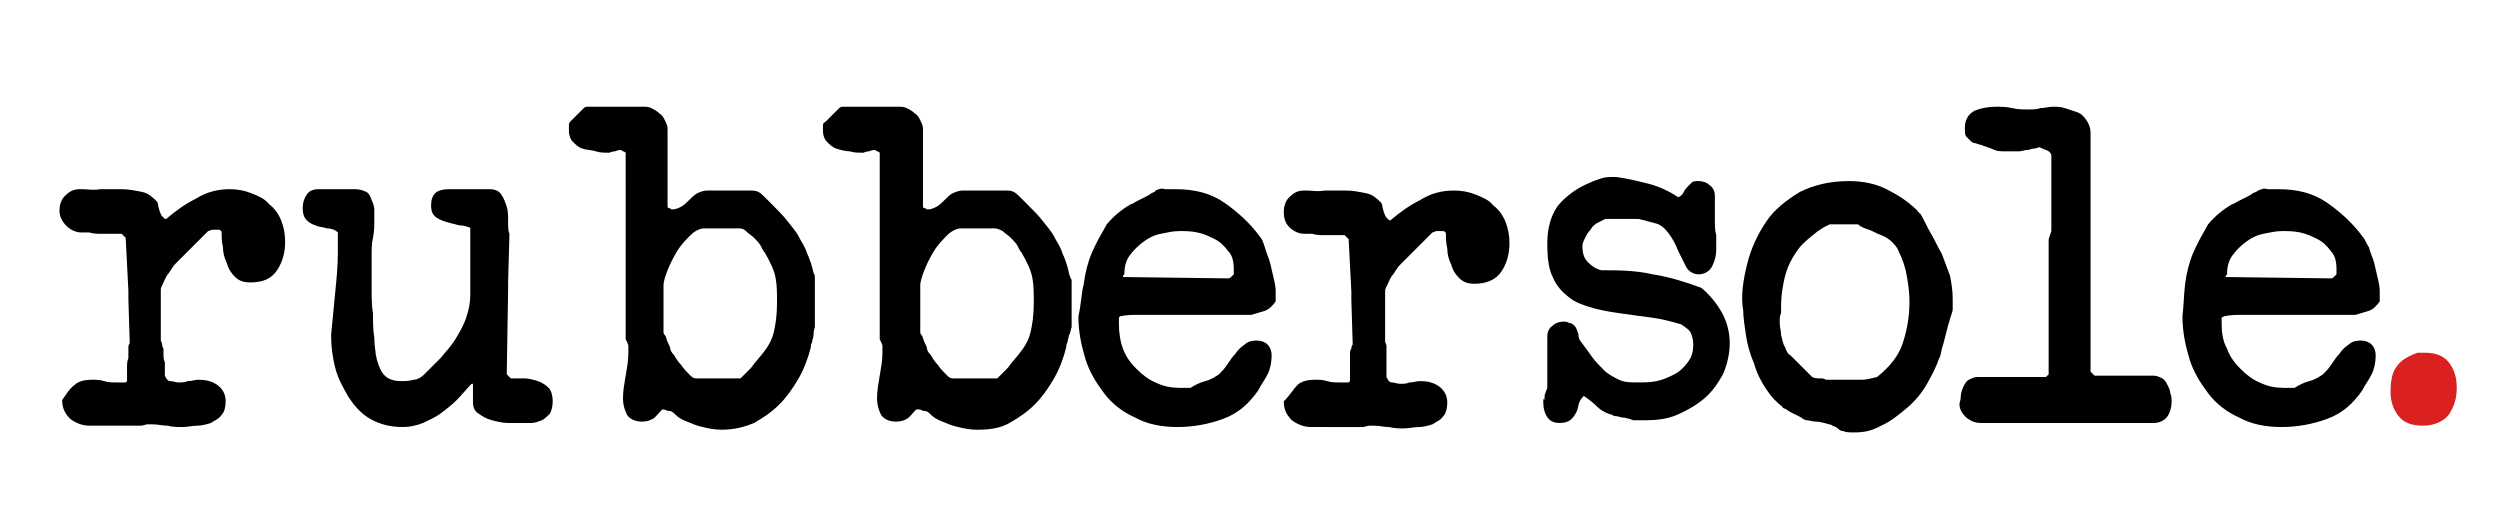 <?xml version="1.0" encoding="utf-8"?>
<!-- Generator: Adobe Illustrator 23.0.6, SVG Export Plug-In . SVG Version: 6.00 Build 0)  -->
<svg version="1.1" id="Calque_1" xmlns="http://www.w3.org/2000/svg" xmlns:xlink="http://www.w3.org/1999/xlink" x="0px" y="0px"
	 viewBox="0 0 185 39.3" style="enable-background:new 0 0 185 39.3;" xml:space="preserve">
<style type="text/css">
	.st0{fill:#DB2020;}
</style>
<g>
	<path d="M5.5,28.5c0.3-0.3,0.8-0.4,1.3-0.4c0.3,0,0.6,0,0.9,0.1s0.6,0.1,0.9,0.1c0.1,0,0.2,0,0.4,0c0.2,0,0.3,0,0.3,0l0.1-0.1
		c0-0.1,0-0.2,0-0.4s0-0.4,0-0.6s0-0.5,0.1-0.7c0-0.2,0-0.4,0-0.5c0,0,0-0.2,0-0.3c0-0.2,0.1-0.3,0.1-0.3l-0.1-3.3v-0.6l-0.2-3.9
		L9,17.3c-0.1,0-0.3,0-0.6,0c-0.3,0-0.6,0-0.9,0s-0.6,0-0.9-0.1c-0.3,0-0.5,0-0.6,0c-0.4,0-0.8-0.2-1.1-0.5
		c-0.3-0.3-0.5-0.7-0.5-1.1c0-0.4,0.1-0.8,0.4-1.1S5.4,14,5.9,14H6c0.1,0,0.1,0,0.1,0c0.4,0,0.8,0.1,1.3,0c0.5,0,1,0,1.6,0
		c0.5,0,1,0.1,1.5,0.2c0.5,0.1,0.8,0.4,1.1,0.7c0,0,0.1,0.1,0.1,0.3c0,0.1,0.1,0.3,0.1,0.4c0.1,0.2,0.1,0.3,0.2,0.4
		c0.1,0.1,0.2,0.2,0.2,0.2h0.1c0.7-0.6,1.4-1.1,2.2-1.5c0.8-0.5,1.6-0.7,2.5-0.7c0.6,0,1.1,0.1,1.6,0.3s1,0.4,1.3,0.8
		c0.4,0.3,0.7,0.7,0.9,1.2c0.2,0.5,0.3,1,0.3,1.6c0,0.8-0.2,1.5-0.6,2.1s-1,0.9-2,0.9c-0.4,0-0.8-0.1-1.1-0.4
		c-0.3-0.3-0.5-0.6-0.6-1c-0.2-0.4-0.3-0.8-0.3-1.2c-0.1-0.4-0.1-0.8-0.1-1.1c0-0.1-0.1-0.2-0.2-0.2S16,17,16,17c-0.1,0-0.2,0-0.3,0
		s-0.2,0.1-0.3,0.1c-0.1,0.1-0.2,0.2-0.4,0.4c-0.2,0.2-0.4,0.4-0.6,0.6s-0.4,0.4-0.6,0.6s-0.3,0.3-0.4,0.4c-0.1,0.1-0.2,0.2-0.4,0.4
		c-0.2,0.2-0.3,0.4-0.5,0.7c-0.2,0.2-0.3,0.5-0.4,0.7s-0.2,0.4-0.2,0.5v3.8c0,0,0.1,0.2,0.1,0.3c0,0.2,0.1,0.3,0.1,0.3
		c0,0.1,0,0.2,0,0.4s0,0.4,0.1,0.6c0,0.2,0,0.4,0,0.6s0,0.3,0,0.4c0.1,0.2,0.2,0.4,0.4,0.4c0.2,0,0.4,0.1,0.6,0.1s0.5,0,0.7-0.1
		c0.3,0,0.5-0.1,0.8-0.1c0.5,0,1,0.1,1.4,0.4c0.4,0.3,0.6,0.7,0.6,1.2c0,0.4-0.1,0.8-0.3,1c-0.2,0.3-0.5,0.4-0.8,0.6
		c-0.3,0.1-0.7,0.2-1,0.2c-0.4,0-0.7,0.1-1.1,0.1s-0.7,0-1.1-0.1c-0.4,0-0.7-0.1-1.1-0.1c-0.2,0-0.3,0-0.4,0s-0.3,0.1-0.5,0.1H6.6
		c-0.5,0-1-0.2-1.4-0.5c-0.4-0.4-0.6-0.8-0.6-1.4C4.9,29.2,5.1,28.8,5.5,28.5z"/>
	<path d="M24.8,21.7c0.1-1,0.2-2,0.2-3c0-0.1,0-0.2,0-0.3c0-0.2,0-0.3,0-0.5s0-0.3,0-0.4c0-0.2,0-0.3,0-0.3
		c-0.2-0.2-0.5-0.3-0.8-0.3c-0.3-0.1-0.6-0.1-0.8-0.2c-0.3-0.1-0.5-0.2-0.7-0.4s-0.3-0.5-0.3-0.9s0.1-0.7,0.3-1
		c0.2-0.3,0.5-0.4,0.9-0.4h2.7c0.3,0,0.6,0.1,0.8,0.2c0.2,0.1,0.3,0.3,0.4,0.6c0.1,0.2,0.2,0.5,0.2,0.7c0,0.3,0,0.5,0,0.7
		c0,0.5,0,0.9-0.1,1.4c-0.1,0.4-0.1,0.9-0.1,1.4c0,0.2,0,0.4,0,0.7s0,0.5,0,0.5c0,0.2,0,0.6,0,1.2c0,0.6,0,1.2,0.1,1.8
		c0,0.6,0,1.2,0.1,1.8c0,0.6,0.1,1,0.1,1.2c0.1,0.6,0.3,1.1,0.5,1.4c0.3,0.4,0.7,0.6,1.4,0.6c0.3,0,0.6,0,0.9-0.1
		c0.3,0,0.6-0.2,0.8-0.4c0.4-0.4,0.8-0.8,1.2-1.2c0.4-0.5,0.8-0.9,1.1-1.4s0.6-1,0.8-1.6c0.2-0.6,0.3-1.1,0.3-1.7v-4.9
		c0-0.1-0.2-0.1-0.5-0.2c-0.3,0-0.6-0.1-1-0.2c-0.4-0.1-0.7-0.2-1-0.4c-0.3-0.2-0.4-0.5-0.4-0.9s0.1-0.7,0.3-0.9
		c0.2-0.2,0.6-0.3,1-0.3h3c0.4,0,0.7,0.1,0.9,0.4c0.2,0.3,0.3,0.6,0.4,0.9c0.1,0.3,0.1,0.7,0.1,1.1c0,0.4,0,0.7,0.1,0.9l-0.1,3.5
		v0.6l-0.1,6.3l0.3,0.3c0.3,0,0.7,0,1,0s0.7,0.1,1,0.2c0.3,0.1,0.6,0.3,0.8,0.5c0.2,0.2,0.3,0.6,0.3,1s-0.1,0.7-0.2,0.9
		c-0.2,0.2-0.4,0.4-0.6,0.5c-0.3,0.1-0.5,0.2-0.8,0.2s-0.6,0-0.9,0c-0.2,0-0.5,0-0.8,0c-0.4,0-0.8-0.1-1.2-0.2
		c-0.4-0.1-0.7-0.3-1-0.5S35,30.1,35,29.8v-1.4h-0.1c-0.4,0.4-0.7,0.8-1.1,1.2s-0.8,0.7-1.2,1c-0.4,0.3-0.9,0.5-1.3,0.7
		c-0.5,0.2-1,0.3-1.5,0.3c-0.9,0-1.7-0.2-2.4-0.6c-0.7-0.4-1.2-1-1.6-1.6c-0.4-0.7-0.8-1.4-1-2.2s-0.3-1.6-0.3-2.4
		C24.6,23.7,24.7,22.7,24.8,21.7z"/>
	<path d="M49.1,30.3c-0.1,0-0.1,0-0.1,0c-0.3,0.3-0.5,0.6-0.7,0.7c-0.2,0.1-0.4,0.2-0.8,0.2c-0.5,0-0.9-0.2-1.1-0.5
		c-0.2-0.4-0.3-0.8-0.3-1.2c0-0.6,0.1-1.1,0.2-1.7c0.1-0.6,0.2-1.1,0.2-1.7c0-0.2,0-0.4,0-0.5s-0.1-0.3-0.2-0.5V11.3
		c-0.1-0.1-0.2-0.1-0.2-0.1s-0.1-0.1-0.2-0.1c0,0-0.2,0-0.4,0.1c-0.2,0-0.4,0.1-0.4,0.1s0,0-0.1,0c-0.3,0-0.6,0-0.9-0.1
		s-0.7-0.1-1-0.2c-0.3-0.1-0.5-0.3-0.7-0.5s-0.3-0.5-0.3-0.8c0-0.1,0-0.3,0-0.4c0-0.1,0-0.2,0.1-0.3c0,0,0.1-0.1,0.2-0.2
		c0.1-0.1,0.2-0.2,0.3-0.3c0.1-0.1,0.2-0.2,0.3-0.3c0.1-0.1,0.1-0.1,0.2-0.2c0.1-0.1,0.2-0.1,0.3-0.1h4.1c0.2,0,0.4,0,0.6,0.1
		s0.4,0.2,0.6,0.4c0.2,0.1,0.3,0.3,0.4,0.5s0.2,0.4,0.2,0.6v5.7c0,0.1,0,0.2,0.1,0.2s0.2,0.1,0.2,0.1c0.3,0,0.5-0.1,0.7-0.2
		c0.2-0.1,0.4-0.3,0.6-0.5s0.4-0.4,0.6-0.5s0.5-0.2,0.7-0.2h3.3c0.4,0,0.6,0.1,0.9,0.4c0.2,0.2,0.5,0.5,0.7,0.7
		c0.4,0.4,0.8,0.8,1.1,1.2c0.3,0.4,0.6,0.7,0.8,1.1c0.2,0.4,0.5,0.8,0.6,1.2c0.2,0.4,0.4,1,0.5,1.5c0,0,0.1,0.1,0.1,0.3s0,0.2,0,0.2
		v3.5c-0.1,0.3-0.1,0.5-0.1,0.6c0,0.2-0.1,0.3-0.1,0.5C60,25.5,60,25.6,60,25.7c-0.2,0.8-0.5,1.6-0.9,2.3s-0.9,1.4-1.4,1.9
		c-0.6,0.6-1.2,1-1.9,1.4c-0.7,0.3-1.5,0.5-2.4,0.5c-0.5,0-1-0.1-1.4-0.2c-0.5-0.1-0.9-0.3-1.4-0.5c-0.2-0.1-0.4-0.2-0.6-0.4
		s-0.3-0.3-0.6-0.3C49.2,30.3,49.1,30.3,49.1,30.3z M57.4,20.6c-0.1-0.6-0.4-1.2-0.8-1.9c-0.1-0.1-0.2-0.3-0.3-0.5
		c-0.1-0.2-0.3-0.4-0.5-0.6c-0.2-0.2-0.4-0.3-0.6-0.5s-0.4-0.2-0.6-0.2h-2.5c-0.3,0-0.7,0.2-1,0.5s-0.7,0.7-1,1.2s-0.5,0.9-0.7,1.4
		s-0.3,0.9-0.3,1.1v3.5c0,0,0,0.1,0.1,0.2c0.1,0.1,0.1,0.3,0.2,0.5s0.2,0.4,0.2,0.5s0.1,0.3,0.3,0.5c0.1,0.2,0.3,0.5,0.5,0.7
		c0.2,0.3,0.4,0.5,0.6,0.7s0.3,0.3,0.5,0.3h3.3c0,0,0.1-0.1,0.2-0.2c0.1-0.1,0.3-0.3,0.5-0.5s0.3-0.4,0.4-0.5c0.6-0.7,1.1-1.3,1.3-2
		c0.2-0.7,0.3-1.5,0.3-2.4C57.5,21.8,57.5,21.1,57.4,20.6z"/>
	<path d="M68,30.3c-0.1,0-0.1,0-0.2,0c-0.3,0.3-0.5,0.6-0.7,0.7c-0.2,0.1-0.4,0.2-0.8,0.2c-0.5,0-0.9-0.2-1.1-0.5
		c-0.2-0.4-0.3-0.8-0.3-1.2c0-0.6,0.1-1.1,0.2-1.7c0.1-0.6,0.2-1.1,0.2-1.7c0-0.2,0-0.4,0-0.5s-0.1-0.3-0.2-0.5V11.3
		c-0.1-0.1-0.2-0.1-0.2-0.1s-0.1-0.1-0.2-0.1c0,0-0.2,0-0.4,0.1c-0.2,0-0.4,0.1-0.4,0.1s0,0-0.1,0c-0.3,0-0.6,0-0.9-0.1
		c-0.3,0-0.7-0.1-1-0.2c-0.3-0.1-0.5-0.3-0.7-0.5s-0.3-0.5-0.3-0.8c0-0.1,0-0.3,0-0.4c0-0.1,0-0.2,0.2-0.3c0,0,0.1-0.1,0.2-0.2
		c0.1-0.1,0.2-0.2,0.3-0.3c0.1-0.1,0.2-0.2,0.3-0.3C62,8.1,62,8.1,62.1,8c0.1-0.1,0.2-0.1,0.3-0.1h4.1c0.2,0,0.4,0,0.6,0.1
		s0.4,0.2,0.6,0.4c0.2,0.1,0.3,0.3,0.4,0.5s0.2,0.4,0.2,0.6v5.7c0,0.1,0,0.2,0.1,0.2s0.2,0.1,0.2,0.1c0.3,0,0.5-0.1,0.7-0.2
		c0.2-0.1,0.4-0.3,0.6-0.5s0.4-0.4,0.6-0.5s0.5-0.2,0.7-0.2h3.3c0.4,0,0.6,0.1,0.9,0.4c0.2,0.2,0.5,0.5,0.7,0.7
		c0.4,0.4,0.8,0.8,1.1,1.2c0.3,0.4,0.6,0.7,0.8,1.1c0.2,0.4,0.5,0.8,0.6,1.2c0.2,0.4,0.4,1,0.5,1.5c0,0,0,0.1,0.1,0.3
		c0,0.1,0.1,0.2,0.1,0.2v3.5c-0.1,0.3-0.1,0.5-0.2,0.6c0,0.2-0.1,0.3-0.1,0.5c-0.1,0.2-0.1,0.3-0.1,0.4c-0.2,0.8-0.5,1.6-0.9,2.3
		s-0.9,1.4-1.4,1.9c-0.6,0.6-1.2,1-1.9,1.4c-0.7,0.4-1.5,0.5-2.4,0.5c-0.5,0-1-0.1-1.4-0.2c-0.5-0.1-0.9-0.3-1.4-0.5
		c-0.2-0.1-0.4-0.2-0.6-0.4s-0.3-0.3-0.6-0.3C68.1,30.3,68.1,30.3,68,30.3z M76.4,20.6c-0.1-0.6-0.4-1.2-0.8-1.9
		c-0.1-0.1-0.2-0.3-0.3-0.5c-0.1-0.2-0.3-0.4-0.5-0.6c-0.2-0.2-0.4-0.3-0.6-0.5c-0.2-0.1-0.4-0.2-0.6-0.2h-2.5c-0.3,0-0.7,0.2-1,0.5
		s-0.7,0.7-1,1.2s-0.5,0.9-0.7,1.4s-0.3,0.9-0.3,1.1v3.5c0,0,0,0.1,0.1,0.2c0.1,0.1,0.1,0.3,0.2,0.5s0.2,0.4,0.2,0.5
		s0.1,0.3,0.3,0.5c0.1,0.2,0.3,0.5,0.5,0.7c0.2,0.3,0.4,0.5,0.6,0.7s0.3,0.3,0.5,0.3h3.3c0,0,0.1-0.1,0.2-0.2
		c0.1-0.1,0.3-0.3,0.5-0.5s0.3-0.4,0.4-0.5c0.6-0.7,1.1-1.3,1.3-2c0.2-0.7,0.3-1.5,0.3-2.4C76.5,21.8,76.5,21.1,76.4,20.6z"/>
	<path d="M80.2,21c0.1-0.8,0.3-1.6,0.6-2.3c0.3-0.7,0.7-1.4,1.1-2.1c0.5-0.6,1.1-1.1,1.8-1.5c0.1,0,0.2-0.1,0.4-0.2
		c0.2-0.1,0.4-0.2,0.6-0.3s0.4-0.2,0.5-0.3c0.2-0.1,0.3-0.1,0.3-0.2c0.2-0.1,0.5-0.2,0.7-0.1c0.3,0,0.5,0,0.8,0c1.4,0,2.6,0.3,3.6,1
		s1.9,1.5,2.7,2.6c0.1,0.1,0.2,0.4,0.3,0.7c0.1,0.4,0.3,0.8,0.4,1.2s0.2,0.9,0.3,1.3c0.1,0.4,0.1,0.7,0.1,0.9c0,0,0,0.1,0,0.3
		c0,0.1,0,0.2,0,0.3c-0.2,0.3-0.5,0.6-0.8,0.7c-0.3,0.1-0.7,0.2-1,0.3c-0.2,0-0.7,0-1.3,0s-1.3,0-2,0s-1.3,0-2,0c-0.6,0-1.1,0-1.3,0
		s-0.5,0-0.9,0s-0.7,0-1,0s-0.7,0-1.2,0.1l-0.1,0.1c0,0,0,0.1,0,0.2c0,0.1,0,0.2,0,0.3c0,0.6,0.1,1.3,0.3,1.8c0.2,0.6,0.6,1.1,1,1.5
		s0.9,0.8,1.4,1c0.6,0.3,1.2,0.4,1.8,0.4c0.1,0,0.2,0,0.4,0c0.2,0,0.4,0,0.4,0c0.3-0.2,0.7-0.4,1.1-0.5s0.7-0.3,1-0.5
		c0.2-0.2,0.4-0.4,0.6-0.7s0.4-0.6,0.6-0.8c0.2-0.3,0.4-0.5,0.7-0.7c0.2-0.2,0.5-0.3,0.9-0.3c0.3,0,0.6,0.1,0.8,0.3
		c0.2,0.2,0.3,0.5,0.3,0.8c0,0.5-0.1,1-0.3,1.4c-0.2,0.4-0.5,0.8-0.7,1.2c-0.7,1-1.5,1.7-2.6,2.1c-1.1,0.4-2.2,0.6-3.4,0.6
		c-1.1,0-2.2-0.2-3.1-0.7c-0.9-0.4-1.7-1-2.3-1.8c-0.6-0.8-1.1-1.6-1.4-2.6s-0.5-2-0.5-3.1C80,22.6,80,21.8,80.2,21z M83.1,20.5
		C83.1,20.6,83.1,20.6,83.1,20.5l7.8,0.1c0,0,0.1,0,0.2-0.1s0.1-0.1,0.2-0.2c0,0,0-0.1,0-0.2c0-0.1,0-0.2,0-0.2c0-0.5-0.1-1-0.4-1.3
		c-0.3-0.4-0.6-0.7-1-0.9s-0.8-0.4-1.3-0.5s-0.9-0.1-1.3-0.1c-0.5,0-0.9,0.1-1.4,0.2s-0.9,0.3-1.3,0.6s-0.7,0.6-1,1
		s-0.4,0.9-0.4,1.4C83.1,20.4,83.1,20.4,83.1,20.5z"/>
	<path d="M96,28.5c0.3-0.3,0.8-0.4,1.3-0.4c0.3,0,0.6,0,0.9,0.1s0.6,0.1,0.9,0.1c0.1,0,0.2,0,0.4,0s0.3,0,0.3,0l0.1-0.1
		c0-0.1,0-0.2,0-0.4s0-0.4,0-0.6s0-0.5,0-0.7s0-0.4,0-0.4s0-0.2,0.1-0.3c0-0.2,0.1-0.3,0.1-0.3l-0.1-3.3v-0.6l-0.2-3.9l-0.3-0.3
		c-0.1,0-0.3,0-0.6,0c-0.3,0-0.6,0-0.9,0s-0.6,0-0.9-0.1c-0.3,0-0.5,0-0.6,0c-0.4,0-0.8-0.2-1.1-0.5c-0.3-0.3-0.4-0.7-0.4-1.1
		c0-0.4,0.1-0.8,0.4-1.1s0.6-0.5,1.1-0.5h0.1c0.1,0,0.1,0,0.1,0c0.4,0,0.8,0.1,1.3,0c0.5,0,1,0,1.6,0c0.5,0,1,0.1,1.5,0.2
		s0.8,0.4,1.1,0.7c0,0,0.1,0.1,0.1,0.3c0,0.1,0.1,0.3,0.1,0.4c0.1,0.2,0.1,0.3,0.2,0.4c0.1,0.1,0.2,0.2,0.2,0.2h0.1
		c0.7-0.6,1.4-1.1,2.2-1.5c0.8-0.5,1.6-0.7,2.5-0.7c0.6,0,1.1,0.1,1.6,0.3s1,0.4,1.3,0.8c0.4,0.3,0.7,0.7,0.9,1.2
		c0.2,0.5,0.3,1,0.3,1.6c0,0.8-0.2,1.5-0.6,2.1s-1.1,0.9-2,0.9c-0.4,0-0.8-0.1-1.1-0.4c-0.3-0.3-0.5-0.6-0.6-1
		c-0.2-0.4-0.3-0.8-0.3-1.2c-0.1-0.4-0.1-0.8-0.1-1.1c0-0.1-0.1-0.2-0.2-0.2s-0.2,0-0.2,0c-0.1,0-0.2,0-0.3,0s-0.2,0.1-0.3,0.1
		c-0.1,0.1-0.2,0.2-0.4,0.4c-0.2,0.2-0.4,0.4-0.6,0.6c-0.2,0.2-0.4,0.4-0.6,0.6s-0.3,0.3-0.4,0.4c-0.1,0.1-0.2,0.2-0.4,0.4
		c-0.2,0.2-0.3,0.4-0.5,0.7c-0.2,0.2-0.3,0.5-0.4,0.7s-0.2,0.4-0.2,0.5v3.8c0,0,0.1,0.2,0.1,0.3c0,0.2,0,0.3,0,0.3
		c0,0.1,0,0.2,0,0.4s0,0.4,0,0.6s0,0.4,0,0.6s0,0.3,0,0.4c0.1,0.2,0.2,0.4,0.4,0.4c0.2,0,0.4,0.1,0.6,0.1s0.5,0,0.7-0.1
		c0.3,0,0.5-0.1,0.8-0.1c0.5,0,1,0.1,1.4,0.4c0.4,0.3,0.6,0.7,0.6,1.2c0,0.4-0.1,0.8-0.3,1c-0.2,0.3-0.5,0.4-0.8,0.6
		c-0.3,0.1-0.7,0.2-1,0.2c-0.4,0-0.7,0.1-1.1,0.1s-0.7,0-1.1-0.1c-0.4,0-0.7-0.1-1.1-0.1c-0.2,0-0.3,0-0.4,0s-0.3,0.1-0.5,0.1H97
		c-0.5,0-1-0.2-1.4-0.5c-0.4-0.4-0.6-0.8-0.6-1.4C95.5,29.2,95.7,28.8,96,28.5z"/>
	<path d="M114.3,29.3c0-0.1,0.1-0.3,0.2-0.6v-3.8c0-0.3,0.1-0.6,0.4-0.8c0.2-0.2,0.5-0.3,0.8-0.3c0.1,0,0.3,0,0.4,0.1
		c0.2,0,0.3,0.1,0.4,0.2c0.2,0.2,0.2,0.4,0.3,0.6c0,0.3,0.1,0.5,0.2,0.6c0.3,0.4,0.6,0.8,0.8,1.1c0.3,0.4,0.6,0.7,0.9,1
		s0.7,0.5,1.1,0.7s0.9,0.2,1.4,0.2s0.9,0,1.4-0.1s0.9-0.3,1.3-0.5s0.7-0.5,1-0.9s0.4-0.8,0.4-1.3c0-0.4-0.1-0.7-0.2-0.9
		s-0.4-0.4-0.7-0.6c-0.7-0.2-1.4-0.4-2.2-0.5c-0.8-0.1-1.5-0.2-2.2-0.3s-1.4-0.2-2.1-0.4s-1.3-0.4-1.8-0.8s-0.9-0.8-1.2-1.5
		c-0.3-0.6-0.4-1.4-0.4-2.5c0-1.2,0.3-2.1,0.8-2.8c0.6-0.7,1.4-1.3,2.4-1.7c0.2-0.1,0.5-0.2,0.8-0.3s0.6-0.1,0.8-0.1h0.3
		c0.8,0.1,1.6,0.3,2.4,0.5s1.6,0.6,2.2,1c0.2-0.1,0.3-0.2,0.4-0.4s0.2-0.3,0.3-0.4c0.1-0.1,0.2-0.2,0.3-0.3c0.1-0.1,0.3-0.1,0.5-0.1
		c0.3,0,0.6,0.1,0.8,0.3c0.3,0.2,0.4,0.5,0.4,0.8c0,0.1,0,0.4,0,0.7s0,0.7,0,1.1c0,0.4,0,0.8,0.1,1.1c0,0.3,0,0.6,0,0.7v0.4
		c0,0.4-0.1,0.8-0.3,1.2c-0.2,0.4-0.6,0.6-1,0.6s-0.7-0.2-0.9-0.5c-0.2-0.4-0.4-0.8-0.6-1.2c-0.2-0.5-0.4-0.9-0.7-1.3
		c-0.3-0.4-0.6-0.7-1.1-0.8c-0.3-0.1-0.5-0.1-0.7-0.2c-0.2,0-0.3-0.1-0.5-0.1s-0.3,0-0.5,0s-0.4,0-0.7,0c-0.1,0-0.3,0-0.6,0
		c-0.3,0-0.5,0-0.6,0c-0.2,0.1-0.4,0.2-0.6,0.3s-0.4,0.3-0.5,0.5c-0.2,0.2-0.3,0.4-0.4,0.6s-0.2,0.4-0.2,0.6c0,0.5,0.1,0.9,0.4,1.2
		s0.6,0.5,1,0.6c1.2,0,2.5,0,3.8,0.3c1.3,0.2,2.5,0.6,3.6,1c0.6,0.5,1.1,1.1,1.5,1.8s0.6,1.5,0.6,2.3s-0.2,1.6-0.5,2.3
		c-0.4,0.7-0.8,1.3-1.4,1.8s-1.3,0.9-2,1.2s-1.5,0.4-2.3,0.4c-0.1,0-0.3,0-0.5,0s-0.3,0-0.4,0c0,0-0.1,0-0.3-0.1
		c-0.1,0-0.3-0.1-0.5-0.1s-0.3-0.1-0.5-0.1s-0.3-0.1-0.3-0.1c-0.4-0.1-0.8-0.3-1.1-0.6s-0.7-0.6-1-0.8c-0.1,0.1-0.2,0.2-0.3,0.4
		c-0.1,0.2-0.1,0.4-0.2,0.7c-0.1,0.2-0.2,0.4-0.4,0.6c-0.2,0.2-0.5,0.3-0.9,0.3c-0.5,0-0.8-0.2-1-0.6c-0.2-0.4-0.2-0.8-0.2-1.2
		C114.3,29.7,114.3,29.5,114.3,29.3z"/>
	<path d="M129.3,19.5c0.3-1.2,0.8-2.2,1.4-3.1c0.6-0.9,1.5-1.6,2.5-2.2c1-0.5,2.2-0.8,3.6-0.8c1.1,0,2,0.2,2.8,0.6
		c0.8,0.4,1.6,0.9,2.3,1.6c0,0,0,0.1,0.1,0.1c0,0,0,0.1,0.1,0.1c0.3,0.5,0.5,1,0.8,1.5s0.5,1,0.8,1.5c0.2,0.5,0.4,1.1,0.6,1.6
		c0.1,0.5,0.2,1.1,0.2,1.7c0,0.1,0,0.2,0,0.4s0,0.3,0,0.4c0,0.1-0.1,0.4-0.2,0.7s-0.2,0.7-0.3,1.1c-0.1,0.4-0.2,0.8-0.3,1.1
		c-0.1,0.4-0.1,0.6-0.2,0.7c-0.2,0.6-0.5,1.2-0.9,1.9s-0.9,1.3-1.5,1.8s-1.2,1-1.9,1.3c-0.7,0.4-1.3,0.5-2,0.5c-0.3,0-0.6,0-0.8-0.1
		c-0.2,0-0.3-0.1-0.4-0.2c-0.1-0.1-0.2-0.1-0.4-0.2c-0.1-0.1-0.3-0.1-0.6-0.2c-0.1,0-0.3-0.1-0.6-0.1c-0.3,0-0.5-0.1-0.7-0.1
		c-0.1,0-0.3-0.1-0.4-0.2c-0.2-0.1-0.4-0.2-0.6-0.3s-0.4-0.2-0.5-0.3c-0.2-0.1-0.3-0.1-0.3-0.2c-0.4-0.3-0.8-0.7-1.2-1.3
		c-0.4-0.6-0.7-1.2-0.9-1.9c-0.3-0.7-0.5-1.4-0.6-2.1c-0.1-0.7-0.2-1.3-0.2-1.8C128.8,21.9,129,20.7,129.3,19.5z M131.7,23.9
		c0,0.3,0.1,0.6,0.1,0.9c0.1,0.3,0.1,0.6,0.3,0.9c0.1,0.3,0.2,0.5,0.4,0.6l1.6,1.6c0.2,0.1,0.4,0.1,0.6,0.1c0.1,0,0.3,0,0.4,0.1
		c0.2,0,0.3,0,0.4,0c0,0,0.2,0,0.5,0s0.5,0,0.7,0c0.4,0,0.8,0,1.1,0c0.3,0,0.7-0.1,1.1-0.2c1-0.8,1.6-1.6,1.9-2.5s0.5-1.9,0.5-3.1
		c0-0.7-0.1-1.3-0.2-1.9c-0.1-0.6-0.3-1.2-0.6-1.8c-0.1-0.3-0.3-0.5-0.5-0.7s-0.5-0.4-0.8-0.5s-0.6-0.3-0.9-0.4
		c-0.3-0.1-0.6-0.2-0.8-0.4h-2.1c0,0-0.2,0.1-0.4,0.2c-0.3,0.2-0.5,0.3-0.6,0.4c-0.5,0.4-1,0.8-1.3,1.2s-0.6,0.9-0.8,1.4
		c-0.2,0.5-0.3,1-0.4,1.6s-0.1,1.1-0.1,1.8C131.7,23.3,131.7,23.6,131.7,23.9z"/>
	<path d="M145.1,29.3c0-0.2,0.1-0.5,0.2-0.7s0.2-0.4,0.4-0.5c0.2-0.1,0.4-0.2,0.6-0.2h5.1l0.2-0.2v-10l0.2-0.6v-5.6
		c0-0.1-0.1-0.3-0.4-0.4c-0.3-0.1-0.4-0.2-0.5-0.2s-0.2,0.1-0.4,0.1s-0.3,0.1-0.5,0.1s-0.4,0.1-0.6,0.1s-0.3,0-0.4,0h-0.5
		c-0.4,0-0.7,0-0.9-0.1c-0.2-0.1-0.5-0.2-0.8-0.3c-0.2-0.1-0.4-0.1-0.6-0.2c-0.2,0-0.3-0.1-0.4-0.2c-0.1-0.1-0.2-0.2-0.3-0.3
		c-0.1-0.1-0.1-0.4-0.1-0.6c0-0.6,0.2-1,0.7-1.3c0.5-0.2,1-0.3,1.6-0.3c0.4,0,0.8,0,1.2,0.1c0.4,0.1,0.8,0.1,1.2,0.1
		c0.3,0,0.6,0,0.9-0.1c0.3,0,0.6-0.1,0.9-0.1s0.6,0,0.9,0.1s0.6,0.2,0.9,0.3s0.5,0.3,0.7,0.6s0.3,0.6,0.3,0.9v17.7l0.3,0.3h4.4
		c0.2,0,0.4,0.1,0.6,0.2s0.3,0.3,0.4,0.5s0.2,0.4,0.2,0.6c0.1,0.2,0.1,0.4,0.1,0.6c0,0.4-0.1,0.8-0.3,1.1c-0.2,0.3-0.6,0.5-1,0.5
		h-12.8c-0.4,0-0.7-0.1-1.1-0.4c-0.3-0.3-0.5-0.6-0.5-1C145,29.8,145.1,29.6,145.1,29.3z"/>
	<path d="M161.7,21c0.1-0.8,0.3-1.6,0.6-2.3c0.3-0.7,0.7-1.4,1.1-2.1c0.5-0.6,1.1-1.1,1.8-1.5c0.1,0,0.2-0.1,0.4-0.2
		c0.2-0.1,0.4-0.2,0.6-0.3s0.4-0.2,0.5-0.3c0.2-0.1,0.3-0.1,0.4-0.2c0.2-0.1,0.5-0.2,0.7-0.1c0.3,0,0.5,0,0.8,0c1.4,0,2.6,0.3,3.6,1
		s1.9,1.5,2.7,2.6c0.1,0.1,0.2,0.4,0.4,0.7c0.1,0.4,0.3,0.8,0.4,1.2s0.2,0.9,0.3,1.3s0.1,0.7,0.1,0.9c0,0,0,0.1,0,0.3
		c0,0.1,0,0.2,0,0.3c-0.2,0.3-0.5,0.6-0.8,0.7c-0.3,0.1-0.7,0.2-1,0.3c-0.2,0-0.7,0-1.3,0s-1.3,0-2,0s-1.3,0-2,0c-0.6,0-1.1,0-1.3,0
		c-0.2,0-0.5,0-0.9,0c-0.3,0-0.7,0-1,0s-0.7,0-1.2,0.1l-0.2,0.1c0,0,0,0.1,0,0.2c0,0.1,0,0.2,0,0.3c0,0.6,0.1,1.3,0.4,1.8
		c0.2,0.6,0.6,1.1,1,1.5s0.9,0.8,1.4,1c0.6,0.3,1.2,0.4,1.8,0.4c0.1,0,0.2,0,0.4,0c0.2,0,0.4,0,0.4,0c0.3-0.2,0.7-0.4,1.1-0.5
		s0.7-0.3,1-0.5c0.2-0.2,0.4-0.4,0.6-0.7s0.4-0.6,0.6-0.8c0.2-0.3,0.4-0.5,0.7-0.7c0.2-0.2,0.5-0.3,0.9-0.3c0.3,0,0.6,0.1,0.8,0.3
		s0.3,0.5,0.3,0.8c0,0.5-0.1,1-0.3,1.4c-0.2,0.4-0.5,0.8-0.7,1.2c-0.7,1-1.5,1.7-2.6,2.1c-1.1,0.4-2.2,0.6-3.4,0.6
		c-1.1,0-2.2-0.2-3.1-0.7c-0.9-0.4-1.7-1-2.3-1.8c-0.6-0.8-1.1-1.6-1.4-2.6s-0.5-2-0.5-3.1C161.6,22.6,161.6,21.8,161.7,21z
		 M164.7,20.5C164.7,20.6,164.7,20.6,164.7,20.5l7.8,0.1c0,0,0.1,0,0.2-0.1s0.1-0.1,0.2-0.2c0,0,0-0.1,0-0.2c0-0.1,0-0.2,0-0.2
		c0-0.5-0.1-1-0.4-1.3c-0.3-0.4-0.6-0.7-1-0.9s-0.8-0.4-1.3-0.5s-0.9-0.1-1.3-0.1c-0.5,0-0.9,0.1-1.4,0.2c-0.5,0.1-0.9,0.3-1.3,0.6
		s-0.7,0.6-1,1s-0.4,0.9-0.4,1.4C164.7,20.4,164.7,20.4,164.7,20.5z"/>
	<path class="st0" d="M177.3,27.2c0.3-0.5,0.8-0.8,1.6-1.1h0.5c0.8,0,1.4,0.2,1.8,0.7s0.6,1.1,0.6,1.9c0,0.8-0.2,1.4-0.6,2
		c-0.4,0.5-1.1,0.8-1.9,0.8s-1.4-0.2-1.8-0.7s-0.6-1.1-0.6-1.8S177,27.6,177.3,27.2z"/>
</g>
</svg>
